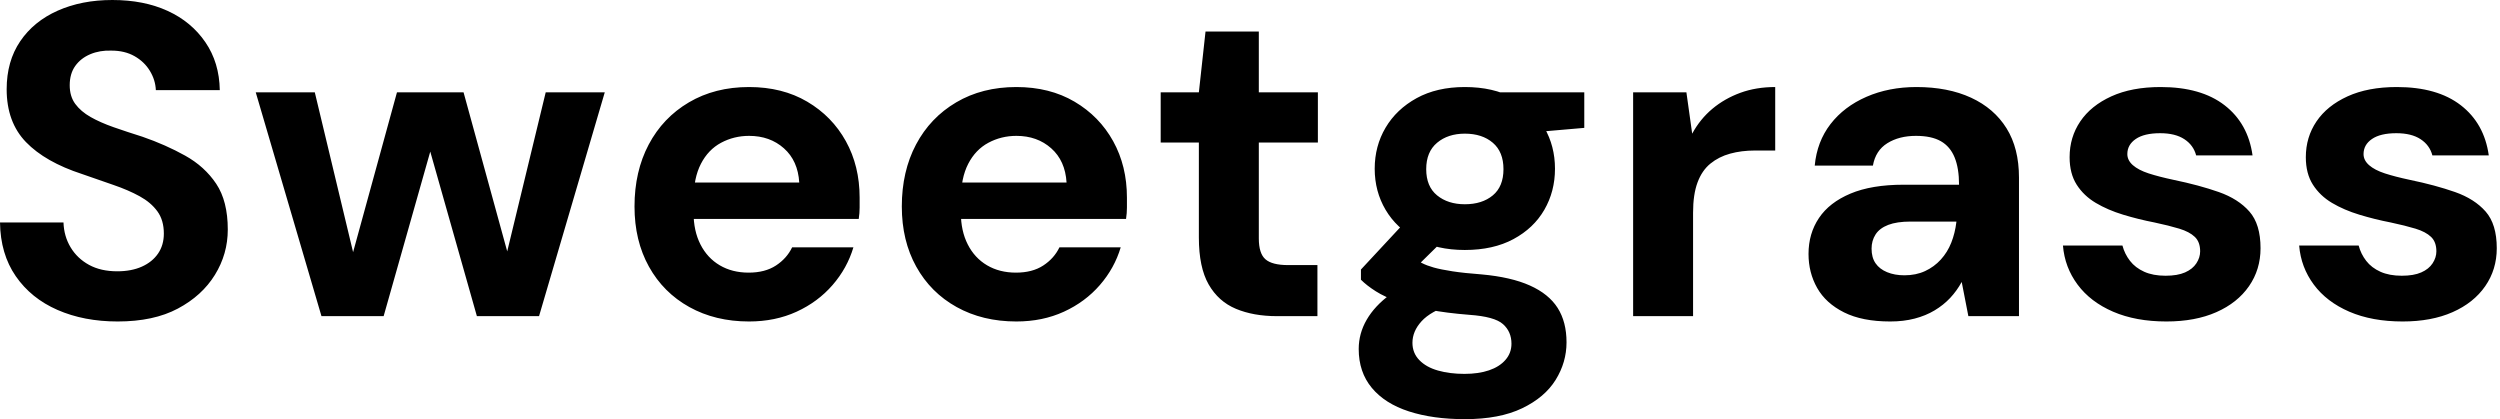<svg baseProfile="full" height="28" version="1.1" viewBox="0 0 167 28" width="167" xmlns="http://www.w3.org/2000/svg" xmlns:ev="http://www.w3.org/2001/xml-events" xmlns:xlink="http://www.w3.org/1999/xlink"><defs /><g><path d="M9.195 21.475Q6.941 21.475 5.176 20.703Q3.411 19.932 2.388 18.449Q1.364 16.966 1.335 14.86H5.576Q5.606 15.78 6.051 16.521Q6.496 17.263 7.282 17.693Q8.068 18.123 9.165 18.123Q10.114 18.123 10.811 17.811Q11.508 17.5 11.894 16.936Q12.28 16.373 12.28 15.602Q12.28 14.712 11.85 14.119Q11.419 13.525 10.663 13.11Q9.907 12.695 8.913 12.354Q7.919 12.013 6.822 11.627Q4.36 10.826 3.07 9.492Q1.78 8.157 1.78 5.962Q1.78 4.093 2.684 2.758Q3.589 1.424 5.191 0.712Q6.792 0.0 8.839 0.0Q10.945 0.0 12.532 0.727Q14.119 1.453 15.053 2.818Q15.987 4.182 16.017 6.021H11.746Q11.716 5.339 11.345 4.731Q10.975 4.123 10.322 3.752Q9.669 3.381 8.78 3.381Q8.008 3.352 7.371 3.619Q6.733 3.886 6.362 4.405Q5.992 4.924 5.992 5.695Q5.992 6.436 6.362 6.941Q6.733 7.445 7.386 7.816Q8.038 8.186 8.928 8.498Q9.818 8.809 10.856 9.136Q12.398 9.669 13.703 10.396Q15.008 11.123 15.78 12.28Q16.551 13.436 16.551 15.335Q16.551 16.966 15.691 18.36Q14.831 19.754 13.214 20.614Q11.597 21.475 9.195 21.475Z M22.809 21.119 18.419 6.169H22.364L25.271 18.301L24.53 18.271L27.852 6.169H32.301L35.623 18.271L34.852 18.301L37.788 6.169H41.733L37.343 21.119H33.191L29.661 8.661H30.492L26.962 21.119Z M51.373 21.475Q49.119 21.475 47.383 20.511Q45.648 19.547 44.684 17.811Q43.72 16.076 43.72 13.792Q43.72 11.449 44.669 9.655Q45.619 7.86 47.354 6.837Q49.089 5.814 51.373 5.814Q53.597 5.814 55.258 6.792Q56.919 7.771 57.839 9.432Q58.758 11.093 58.758 13.199Q58.758 13.496 58.758 13.867Q58.758 14.237 58.699 14.623H46.568V12.191H54.725Q54.636 10.737 53.701 9.907Q52.767 9.076 51.373 9.076Q50.364 9.076 49.504 9.536Q48.644 9.996 48.155 10.945Q47.665 11.894 47.665 13.347V14.208Q47.665 15.424 48.125 16.328Q48.585 17.233 49.415 17.722Q50.246 18.212 51.343 18.212Q52.441 18.212 53.167 17.737Q53.894 17.263 54.25 16.521H58.343Q57.928 17.915 56.949 19.042Q55.97 20.169 54.547 20.822Q53.123 21.475 51.373 21.475Z M69.229 21.475Q66.975 21.475 65.239 20.511Q63.504 19.547 62.54 17.811Q61.576 16.076 61.576 13.792Q61.576 11.449 62.525 9.655Q63.475 7.86 65.21 6.837Q66.945 5.814 69.229 5.814Q71.453 5.814 73.114 6.792Q74.775 7.771 75.695 9.432Q76.614 11.093 76.614 13.199Q76.614 13.496 76.614 13.867Q76.614 14.237 76.555 14.623H64.424V12.191H72.581Q72.492 10.737 71.557 9.907Q70.623 9.076 69.229 9.076Q68.22 9.076 67.36 9.536Q66.5 9.996 66.011 10.945Q65.521 11.894 65.521 13.347V14.208Q65.521 15.424 65.981 16.328Q66.441 17.233 67.271 17.722Q68.102 18.212 69.199 18.212Q70.297 18.212 71.023 17.737Q71.75 17.263 72.106 16.521H76.199Q75.784 17.915 74.805 19.042Q73.826 20.169 72.403 20.822Q70.979 21.475 69.229 21.475Z M86.64 21.119Q85.068 21.119 83.896 20.629Q82.725 20.14 82.072 18.998Q81.419 17.856 81.419 15.869V9.521H78.869V6.169H81.419L81.864 2.106H85.424V6.169H89.369V9.521H85.424V15.928Q85.424 16.936 85.869 17.322Q86.314 17.708 87.381 17.708H89.339V21.119Z M99.186 28.0Q97.051 28.0 95.449 27.481Q93.847 26.962 92.972 25.909Q92.097 24.856 92.097 23.314Q92.097 22.275 92.631 21.356Q93.165 20.436 94.189 19.68Q95.212 18.924 96.754 18.39L98.267 20.347Q96.903 20.792 96.294 21.46Q95.686 22.127 95.686 22.898Q95.686 23.581 96.146 24.055Q96.606 24.53 97.392 24.752Q98.178 24.975 99.157 24.975Q100.106 24.975 100.803 24.737Q101.5 24.5 101.9 24.04Q102.301 23.581 102.301 22.958Q102.301 22.157 101.737 21.653Q101.174 21.148 99.483 21.03Q97.97 20.911 96.799 20.689Q95.627 20.466 94.737 20.155Q93.847 19.843 93.239 19.458Q92.631 19.072 92.246 18.686V18.004L95.419 14.593L98.297 15.513L94.559 19.191L95.686 17.233Q96.013 17.411 96.324 17.574Q96.636 17.737 97.11 17.871Q97.585 18.004 98.356 18.123Q99.127 18.242 100.314 18.331Q102.271 18.508 103.532 19.072Q104.792 19.636 105.386 20.57Q105.979 21.504 105.979 22.869Q105.979 24.203 105.252 25.375Q104.525 26.547 103.013 27.273Q101.5 28.0 99.186 28.0ZM99.186 16.699Q97.318 16.699 95.968 15.972Q94.619 15.246 93.892 14.015Q93.165 12.784 93.165 11.271Q93.165 9.758 93.892 8.528Q94.619 7.297 95.968 6.555Q97.318 5.814 99.186 5.814Q101.085 5.814 102.434 6.555Q103.784 7.297 104.496 8.528Q105.208 9.758 105.208 11.271Q105.208 12.784 104.496 14.015Q103.784 15.246 102.434 15.972Q101.085 16.699 99.186 16.699ZM99.186 13.644Q100.343 13.644 101.055 13.051Q101.767 12.458 101.767 11.301Q101.767 10.144 101.055 9.536Q100.343 8.928 99.186 8.928Q98.059 8.928 97.333 9.536Q96.606 10.144 96.606 11.301Q96.606 12.458 97.333 13.051Q98.059 13.644 99.186 13.644ZM101.678 9.017 101.025 6.169H107.165V8.542Z M110.428 21.119V6.169H113.987L114.373 8.928Q114.907 7.949 115.722 7.267Q116.538 6.585 117.591 6.199Q118.644 5.814 119.919 5.814V10.055H118.555Q117.665 10.055 116.909 10.263Q116.153 10.47 115.589 10.93Q115.025 11.39 114.729 12.191Q114.432 12.992 114.432 14.208V21.119Z M127.602 21.475Q125.733 21.475 124.517 20.867Q123.301 20.258 122.722 19.235Q122.144 18.212 122.144 16.966Q122.144 15.602 122.841 14.564Q123.538 13.525 124.947 12.932Q126.356 12.339 128.492 12.339H132.199Q132.199 11.242 131.903 10.515Q131.606 9.788 130.983 9.432Q130.36 9.076 129.322 9.076Q128.195 9.076 127.409 9.566Q126.623 10.055 126.445 11.064H122.559Q122.708 9.462 123.612 8.29Q124.517 7.119 126.015 6.466Q127.513 5.814 129.352 5.814Q131.458 5.814 133.0 6.525Q134.542 7.237 135.373 8.572Q136.203 9.907 136.203 11.864V21.119H132.822L132.377 18.835Q132.051 19.428 131.606 19.903Q131.161 20.377 130.568 20.733Q129.975 21.089 129.233 21.282Q128.492 21.475 127.602 21.475ZM128.551 18.39Q129.322 18.39 129.93 18.108Q130.538 17.826 130.983 17.337Q131.428 16.847 131.68 16.21Q131.932 15.572 132.021 14.831V14.801H128.966Q128.047 14.801 127.468 15.023Q126.89 15.246 126.623 15.661Q126.356 16.076 126.356 16.61Q126.356 17.203 126.623 17.589Q126.89 17.975 127.394 18.182Q127.898 18.39 128.551 18.39Z M146.051 21.475Q144.004 21.475 142.492 20.822Q140.979 20.169 140.119 19.013Q139.258 17.856 139.14 16.403H143.114Q143.263 16.966 143.619 17.426Q143.975 17.886 144.568 18.153Q145.161 18.419 145.992 18.419Q146.792 18.419 147.297 18.197Q147.801 17.975 148.053 17.589Q148.305 17.203 148.305 16.788Q148.305 16.165 147.949 15.824Q147.593 15.483 146.911 15.275Q146.229 15.068 145.25 14.86Q144.182 14.653 143.159 14.341Q142.136 14.03 141.335 13.555Q140.534 13.081 140.059 12.339Q139.585 11.597 139.585 10.5Q139.585 9.165 140.297 8.112Q141.008 7.059 142.373 6.436Q143.737 5.814 145.665 5.814Q148.364 5.814 149.936 7.03Q151.508 8.246 151.805 10.381H148.038Q147.86 9.699 147.252 9.299Q146.644 8.898 145.636 8.898Q144.568 8.898 144.004 9.284Q143.441 9.669 143.441 10.292Q143.441 10.708 143.811 11.034Q144.182 11.36 144.864 11.583Q145.547 11.805 146.525 12.013Q148.246 12.369 149.551 12.828Q150.856 13.288 151.597 14.133Q152.339 14.979 152.339 16.581Q152.339 18.004 151.568 19.117Q150.797 20.229 149.388 20.852Q147.979 21.475 146.051 21.475Z M161.831 21.475Q159.784 21.475 158.271 20.822Q156.758 20.169 155.898 19.013Q155.038 17.856 154.919 16.403H158.894Q159.042 16.966 159.398 17.426Q159.754 17.886 160.347 18.153Q160.941 18.419 161.771 18.419Q162.572 18.419 163.076 18.197Q163.581 17.975 163.833 17.589Q164.085 17.203 164.085 16.788Q164.085 16.165 163.729 15.824Q163.373 15.483 162.691 15.275Q162.008 15.068 161.03 14.86Q159.962 14.653 158.939 14.341Q157.915 14.03 157.114 13.555Q156.314 13.081 155.839 12.339Q155.364 11.597 155.364 10.5Q155.364 9.165 156.076 8.112Q156.788 7.059 158.153 6.436Q159.517 5.814 161.445 5.814Q164.144 5.814 165.716 7.03Q167.288 8.246 167.585 10.381H163.818Q163.64 9.699 163.032 9.299Q162.424 8.898 161.415 8.898Q160.347 8.898 159.784 9.284Q159.22 9.669 159.22 10.292Q159.22 10.708 159.591 11.034Q159.962 11.36 160.644 11.583Q161.326 11.805 162.305 12.013Q164.025 12.369 165.331 12.828Q166.636 13.288 167.377 14.133Q168.119 14.979 168.119 16.581Q168.119 18.004 167.347 19.117Q166.576 20.229 165.167 20.852Q163.758 21.475 161.831 21.475Z " fill="rgb(0,0,0)" transform="translate(-1.335, 0)" /></g></svg>
